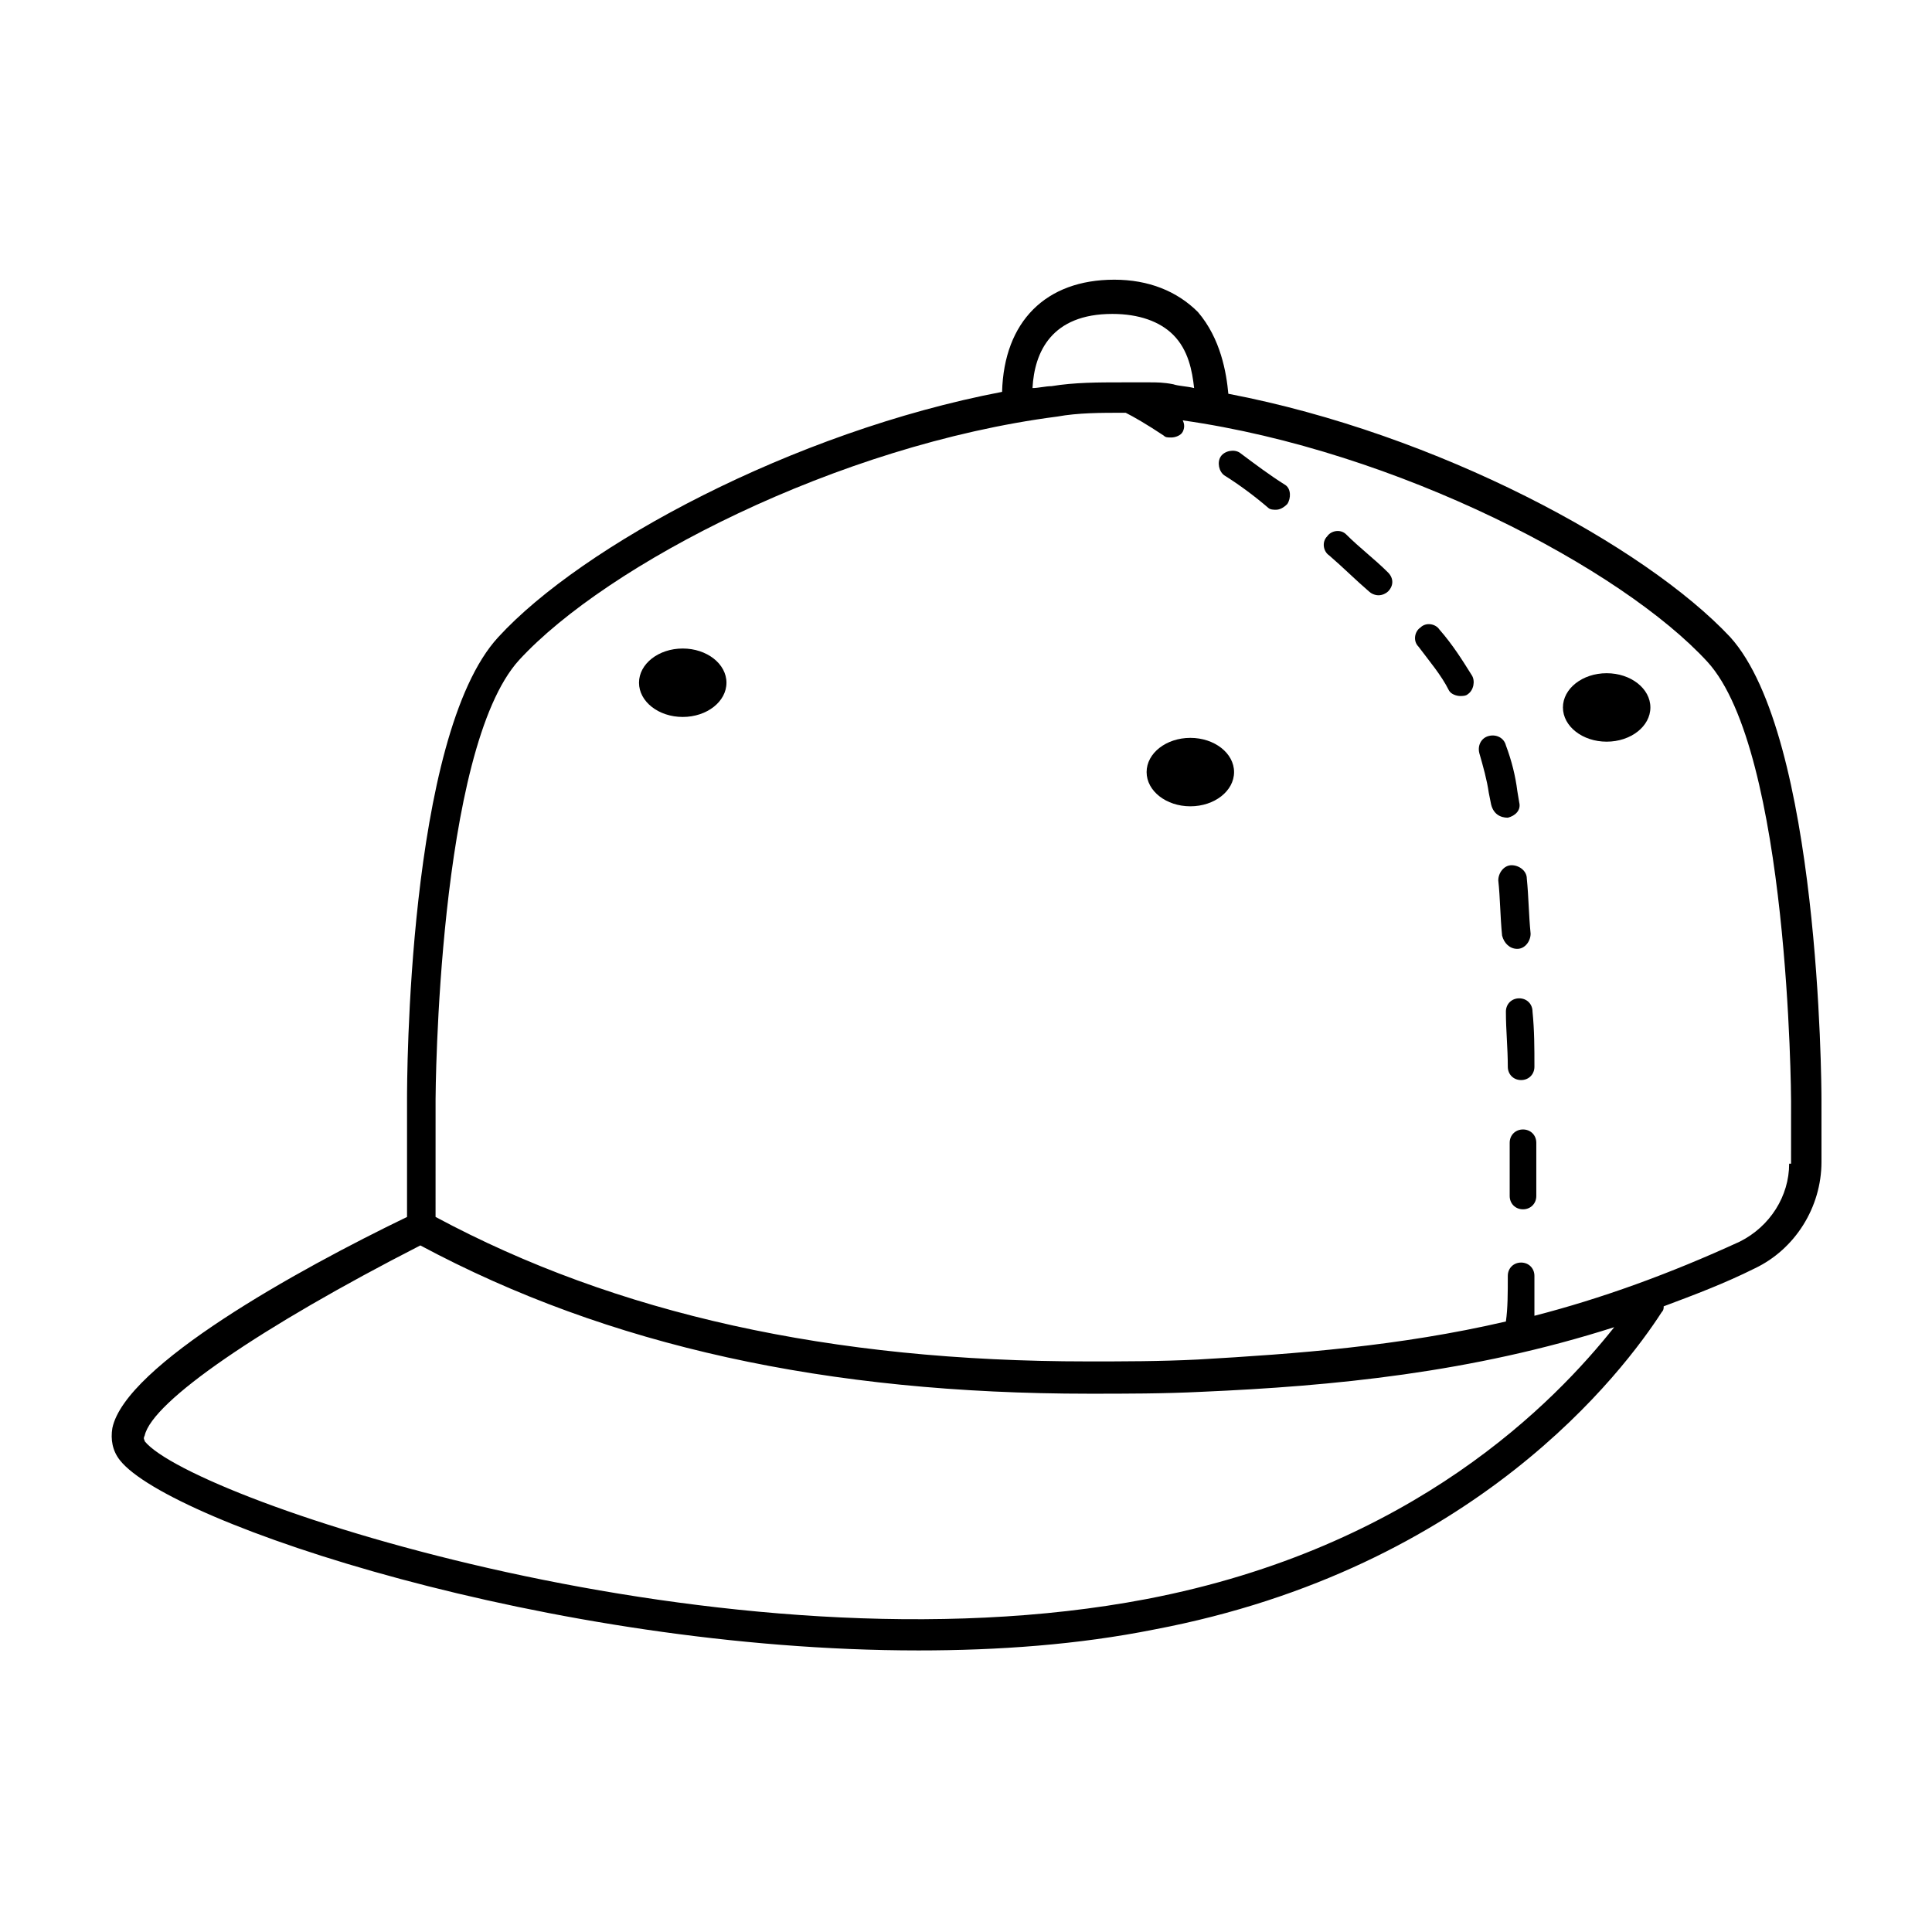 <?xml version="1.0" encoding="UTF-8"?>
<!-- Uploaded to: ICON Repo, www.iconrepo.com, Generator: ICON Repo Mixer Tools -->
<svg fill="#000000" width="800px" height="800px" version="1.1" viewBox="144 144 512 512" xmlns="http://www.w3.org/2000/svg">
 <g>
  <path d="m602.53 312.84c-22.672-24.184-77.59-53.906-133.01-64.488-0.504-5.543-2.016-14.609-8.062-21.664-5.543-5.543-13.098-8.566-22.168-8.566-18.137 0-29.223 11.082-29.727 29.727-55.418 10.578-111.34 40.809-133.51 64.992-24.184 26.199-24.184 118.39-24.184 122.43v31.234c-29.219 14.109-74.559 39.297-78.086 55.926-0.504 3.023 0 6.047 2.016 8.566 13.098 16.625 114.36 50.383 211.6 50.383 21.16 0 42.32-1.512 62.473-5.543 85.145-16.121 124.44-68.52 134.52-84.137 0.504-0.504 0.504-1.008 0.504-1.512 8.062-3.023 16.121-6.047 24.184-10.078 10.578-5.039 17.633-16.121 17.633-28.215l-0.004-16.625c0-4.031-0.5-96.227-24.18-122.43zm-163.74-85.648c7.055 0 12.594 2.016 16.121 5.543 4.031 4.031 5.039 9.574 5.543 14.105-2.016-0.504-4.031-0.504-5.543-1.008-2.519-0.504-4.535-0.504-6.047-0.504h-1.512-6.047c-6.047 0-12.594 0-18.641 1.008-1.512 0-3.527 0.504-5.039 0.504 0.508-9.57 5.043-19.648 21.164-19.648zm9.066 340.57c-110.84 21.16-252.91-26.199-265.51-41.816 0-0.504-0.504-0.504 0-1.512 2.016-9.07 30.73-28.719 73.051-50.383 49.879 26.703 107.82 39.297 177.34 39.297 9.574 0 19.648 0 29.727-0.504 34.762-1.512 71.539-5.039 109.33-17.129-15.617 19.652-52.898 58.445-123.94 72.047zm170.29-115.37c0 8.566-5.039 16.625-13.098 20.656-18.641 8.566-36.777 15.113-54.41 19.648v-10.578c0-2.016-1.512-3.527-3.527-3.527s-3.527 1.512-3.527 3.527c0 4.535 0 8.566-0.504 12.09-28.215 6.551-55.418 8.566-81.617 10.078-10.078 0.504-19.648 0.504-29.223 0.504-68.016 0-124.95-12.594-172.81-38.289l0.004-31.238c0-1.008 0.504-92.699 22.168-116.38 23.176-25.191 84.137-56.93 142.58-64.488 5.543-1.008 11.586-1.008 17.633-1.008h0.504c2.016 1.008 5.543 3.023 10.078 6.047 0.504 0.504 1.008 0.504 2.016 0.504 1.008 0 2.519-0.504 3.023-1.512 0.504-1.008 0.504-2.016 0-3.023 56.93 8.062 116.38 39.297 139.05 63.984 21.664 23.68 22.168 115.37 22.168 116.38l-0.004 16.625z"/>
  <path d="m472.55 263.97c-1.512-1.008-4.031-0.504-5.039 1.008-1.008 1.512-0.504 4.031 1.008 5.039 4.031 2.519 8.062 5.543 11.586 8.566 0.504 0.504 1.512 0.504 2.016 0.504 1.008 0 2.016-0.504 3.023-1.512 1.008-1.512 1.008-4.031-0.504-5.039-4.027-2.519-8.059-5.543-12.09-8.566z"/>
  <path d="m500.76 285.63c-1.512-1.512-4.031-1.008-5.039 0.504-1.512 1.512-1.008 4.031 0.504 5.039 3.527 3.023 7.055 6.551 10.578 9.574 0.504 0.504 1.512 1.008 2.519 1.008 1.008 0 2.016-0.504 2.519-1.008 1.512-1.512 1.512-3.527 0-5.039-3.527-3.527-7.559-6.551-11.082-10.078z"/>
  <path d="m525.45 310.82c-1.008-1.512-3.527-2.016-5.039-0.504-1.512 1.008-2.016 3.527-0.504 5.039 3.023 4.031 6.047 7.559 8.062 11.586 0.504 1.008 2.016 1.512 3.023 1.512 0.504 0 1.512 0 2.016-0.504 1.512-1.008 2.016-3.527 1.008-5.039-2.519-4.027-5.039-8.059-8.566-12.09z"/>
  <path d="m543.59 360.7c2.016-0.504 3.527-2.016 3.023-4.031l-0.504-3.023c-0.504-4.031-1.512-8.062-3.023-12.09-0.504-2.016-2.519-3.023-4.535-2.519-2.016 0.504-3.023 2.519-2.519 4.535 1.008 3.527 2.016 7.055 2.519 10.578l0.504 2.519c0.504 3.023 2.519 4.031 4.535 4.031-0.504 0 0 0 0 0z"/>
  <path d="m547.11 430.23c2.016 0 3.527-1.512 3.527-3.527 0-5.039 0-9.574-0.504-14.609 0-2.016-1.512-3.527-3.527-3.527s-3.527 1.512-3.527 3.527c0 5.039 0.504 9.574 0.504 14.609 0.004 2.016 1.512 3.527 3.527 3.527z"/>
  <path d="m546.1 395.46c2.016 0 3.527-2.016 3.527-4.031-0.504-5.039-0.504-9.574-1.008-14.609 0-2.016-2.016-3.527-4.031-3.527s-3.527 2.016-3.527 4.031c0.504 4.535 0.504 9.574 1.008 14.609 0.508 2.016 2.019 3.527 4.031 3.527z"/>
  <path d="m547.61 443.32c-2.016 0-3.527 1.512-3.527 3.527v3.527 10.578c0 2.016 1.512 3.527 3.527 3.527s3.527-1.512 3.527-3.527v-10.578-3.527c0-2.016-1.512-3.527-3.527-3.527z"/>
  <path d="m336.52 324.93c0 5.008-5.188 9.07-11.59 9.07-6.398 0-11.586-4.062-11.586-9.07 0-5.008 5.188-9.066 11.586-9.066 6.402 0 11.59 4.059 11.59 9.066"/>
  <path d="m471.04 348.61c0 5.008-5.188 9.07-11.586 9.07-6.402 0-11.59-4.062-11.59-9.07s5.188-9.066 11.59-9.066c6.398 0 11.586 4.059 11.586 9.066"/>
  <path d="m581.37 331.48c0 5.008-5.188 9.07-11.59 9.07-6.398 0-11.586-4.062-11.586-9.07 0-5.008 5.188-9.07 11.586-9.07 6.402 0 11.59 4.062 11.59 9.07"/>
 </g>
</svg>